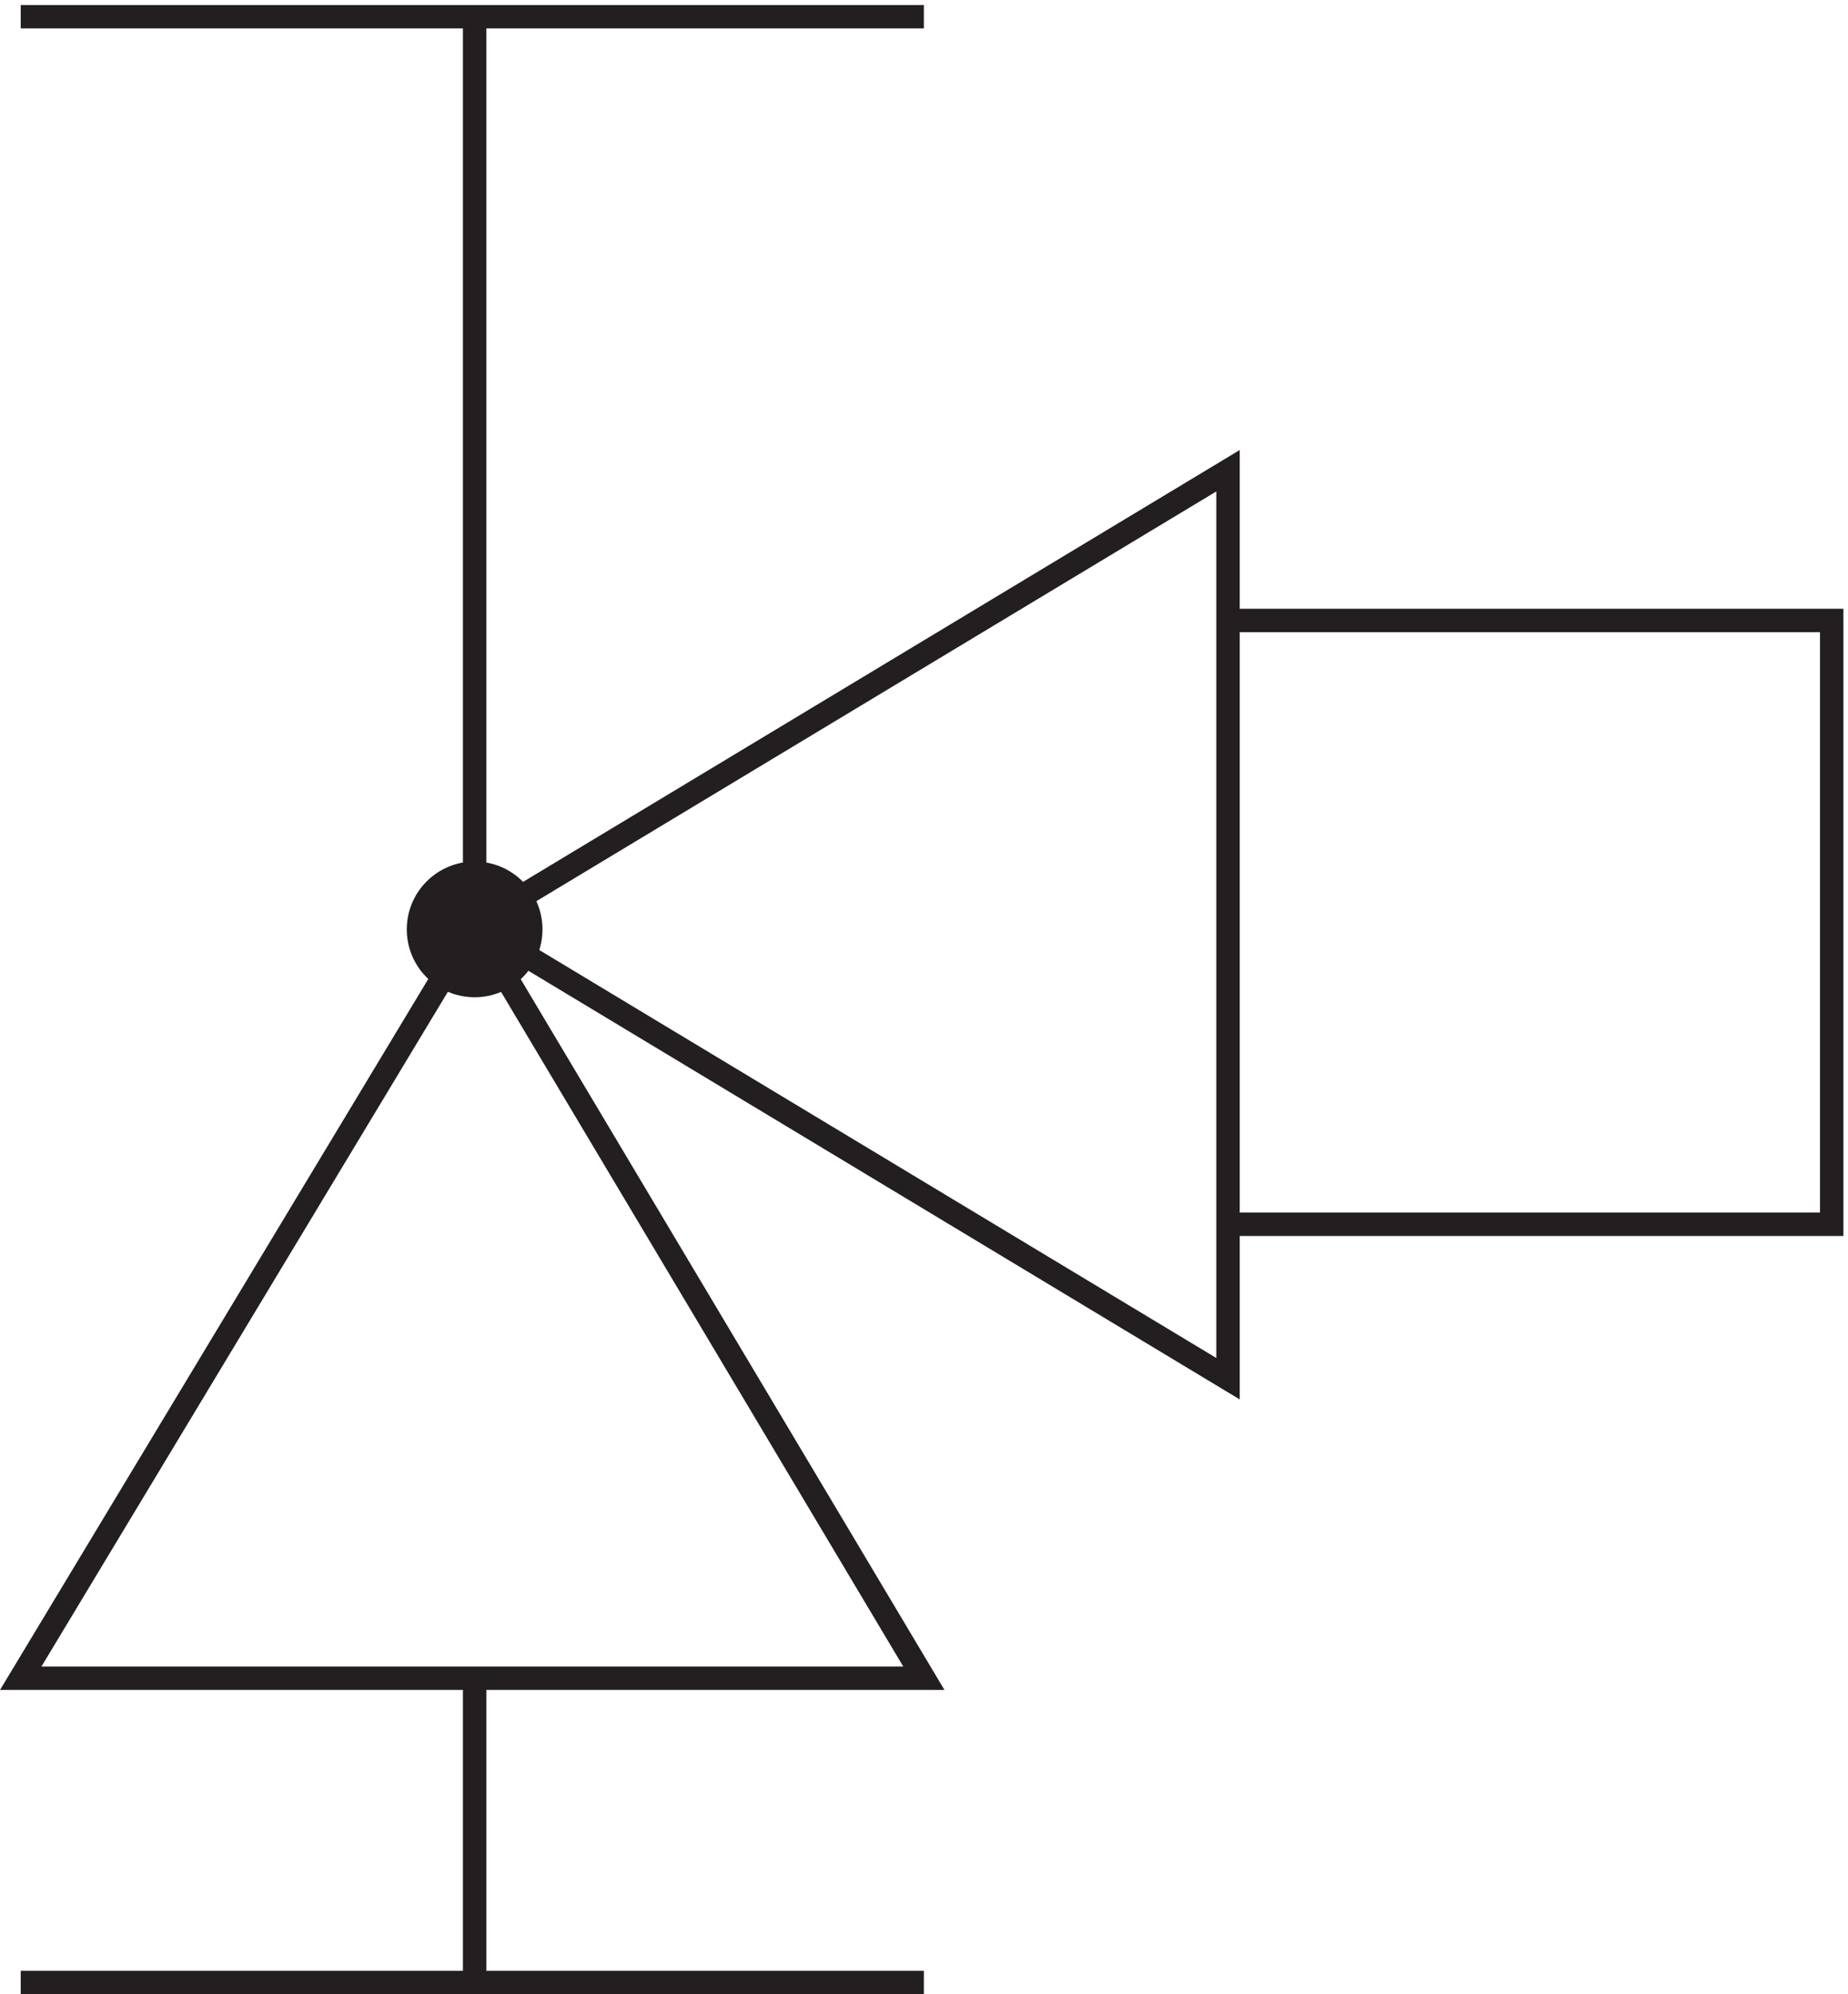 <svg xmlns="http://www.w3.org/2000/svg" xml:space="preserve" width="78.785" height="85"><path d="M390.332 488.164v-291l-241.5 145.5z" style="fill:none;stroke:#231f20;stroke-width:7.5;stroke-linecap:butt;stroke-linejoin:miter;stroke-miterlimit:10;stroke-dasharray:none;stroke-opacity:1" transform="matrix(.133 0 0 -.133 .44 84.99)"/><path d="M292.832 101.168H3.332l145.5 241.5zm-144-.004v-97.5m144 .004H3.332m387 436.5h193.5v-193.5h-193.5m-241.5 96v291m144 0H3.332" style="fill:none;stroke:#231f20;stroke-width:7.5;stroke-linecap:butt;stroke-linejoin:miter;stroke-miterlimit:10;stroke-dasharray:none;stroke-opacity:1" transform="matrix(.133 0 0 -.133 .44 84.99)"/><path d="M166.832 341.168c0-9.945-8.059-18-18-18s-18 8.055-18 18c0 9.937 8.059 18 18 18s18-8.063 18-18" style="fill:#231f20;fill-opacity:1;fill-rule:evenodd;stroke:none" transform="matrix(.133 0 0 -.133 .44 84.99)"/><path d="M166.832 341.168c0-9.945-8.059-18-18-18s-18 8.055-18 18c0 9.937 8.059 18 18 18s18-8.063 18-18z" style="fill:none;stroke:#231f20;stroke-width:7.5;stroke-linecap:butt;stroke-linejoin:miter;stroke-miterlimit:10;stroke-dasharray:none;stroke-opacity:1" transform="matrix(.133 0 0 -.133 .44 84.99)"/></svg>
